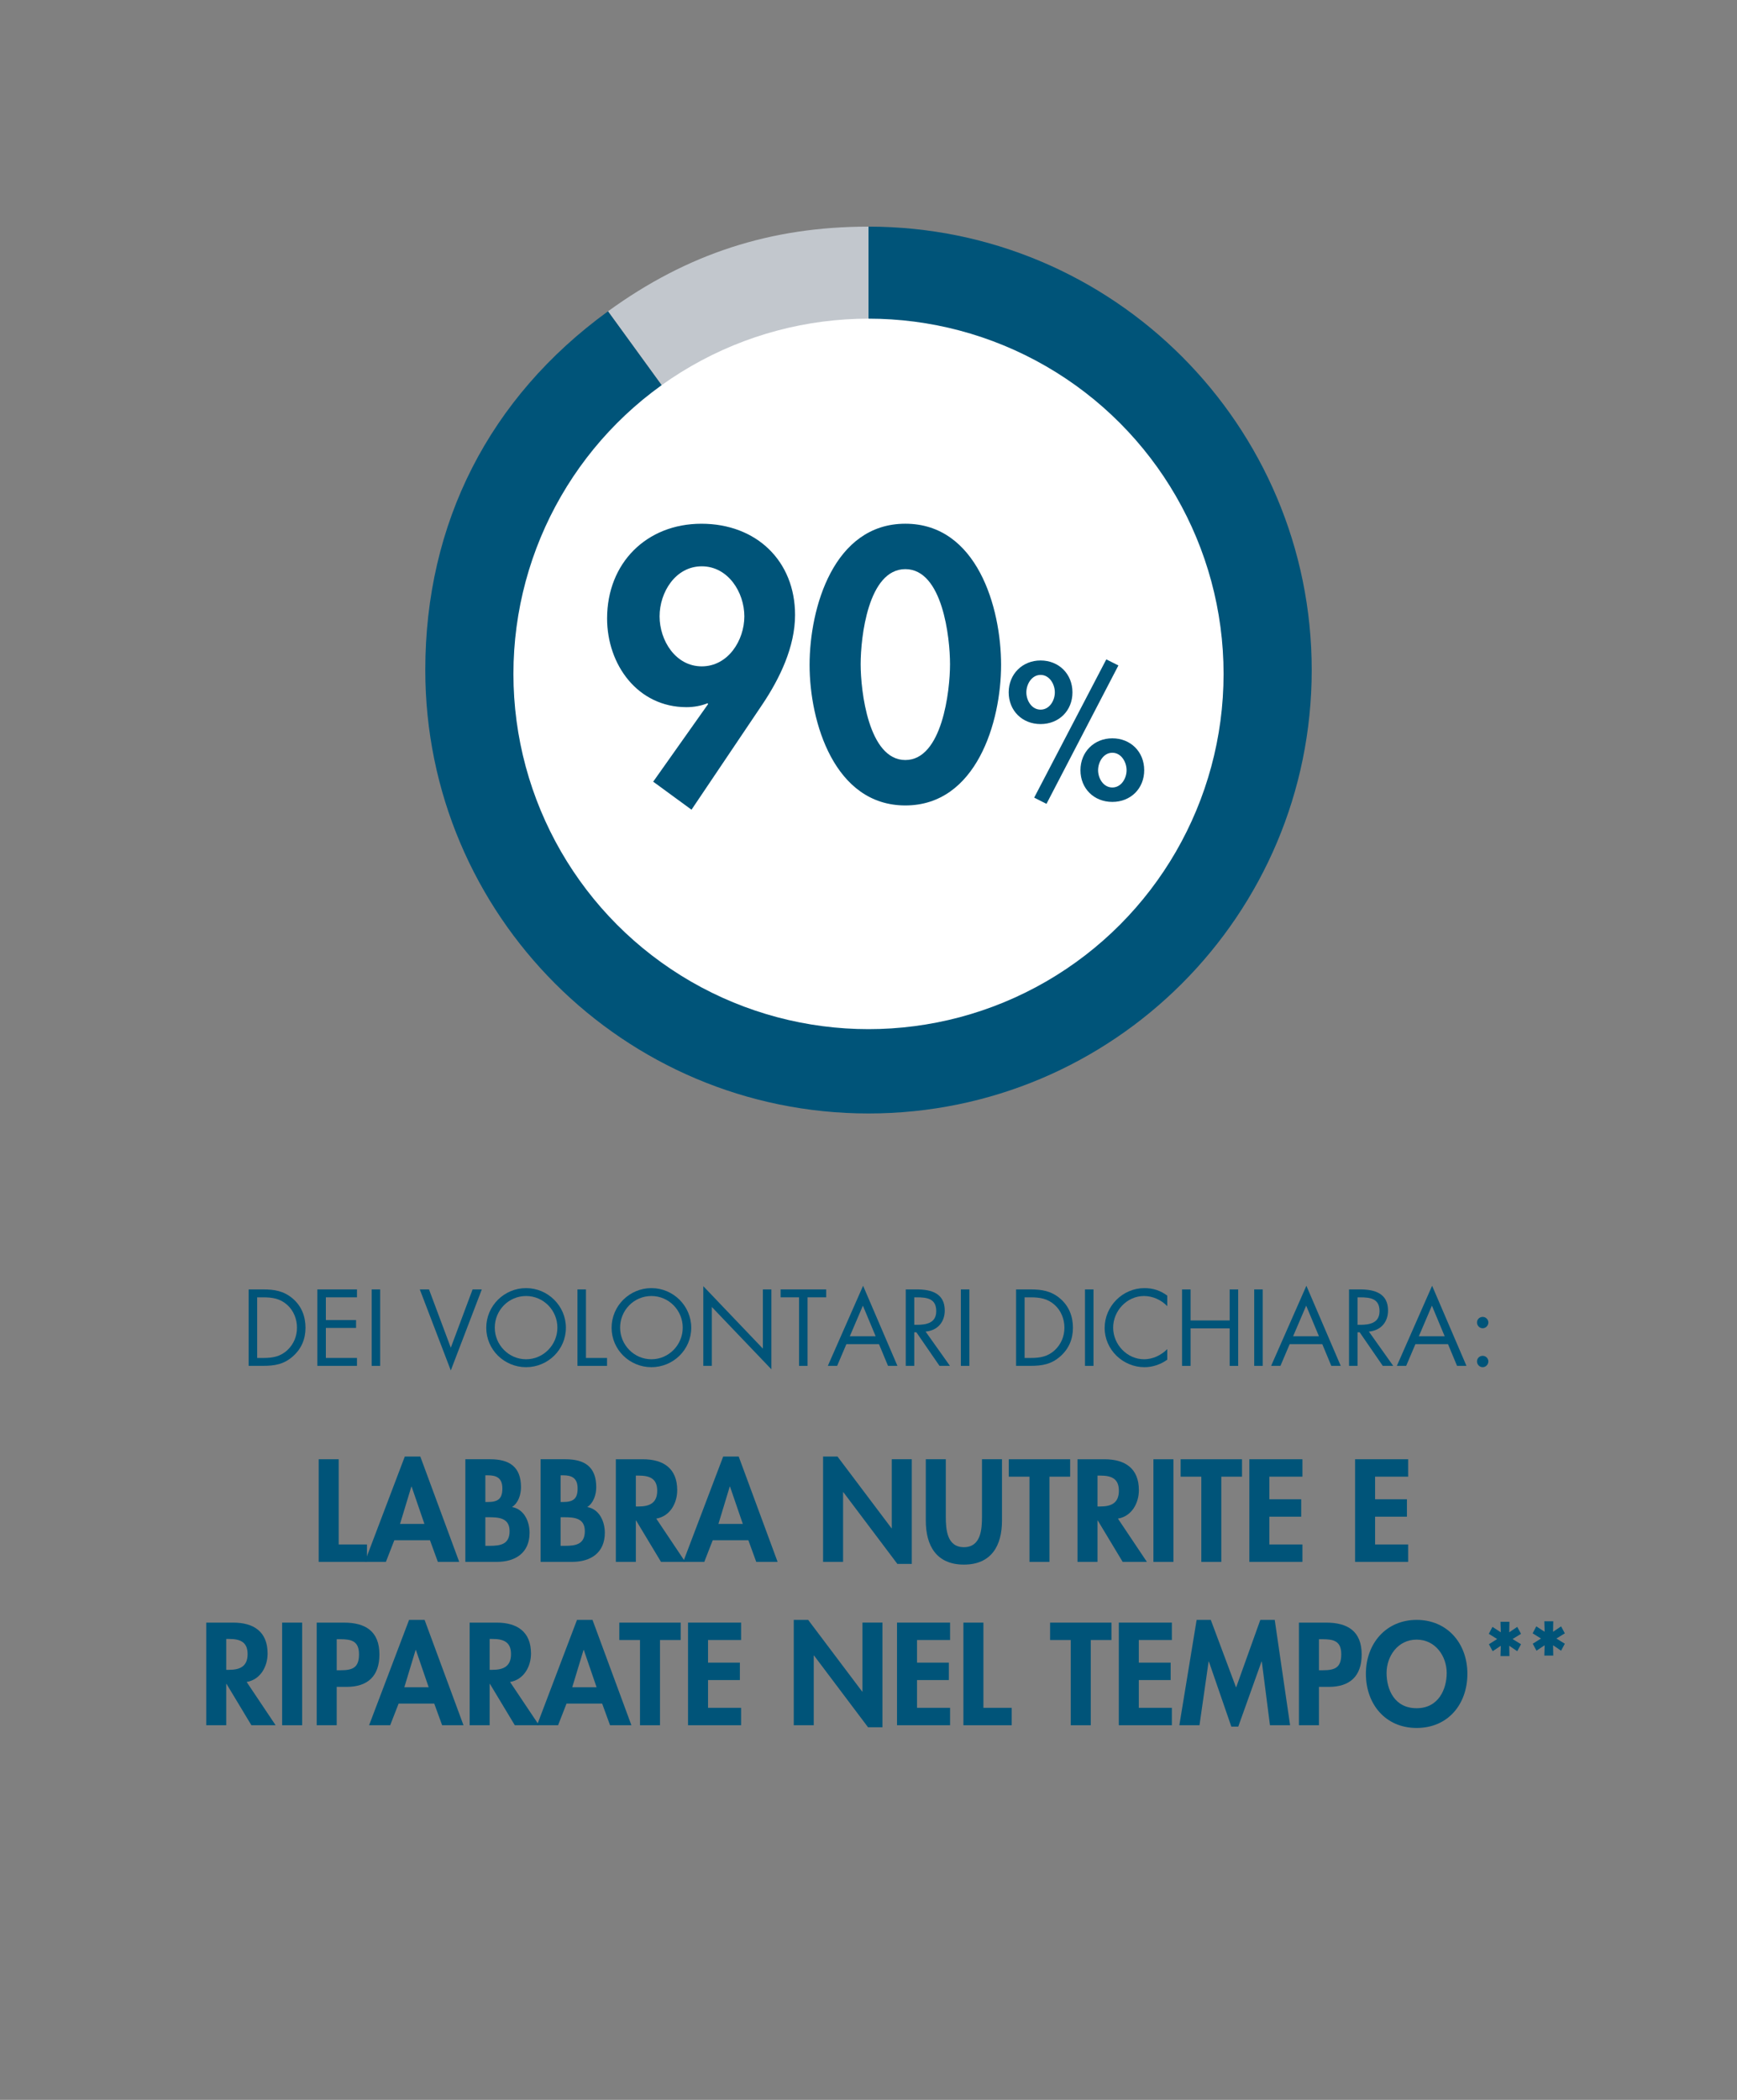 <?xml version="1.0" encoding="UTF-8"?>
<svg id="Livello_1" data-name="Livello 1" xmlns="http://www.w3.org/2000/svg" viewBox="0 0 1200 1450">
  <rect x="0" y="0" width="1200" height="1450" fill="#808080" stroke="none"/>
  <defs>
    <style>
      .cls-1 {
        fill-rule: evenodd;
      }

      .cls-1, .cls-2 {
        fill: #005479;
      }

      .cls-3 {
        fill: #fff;
      }

      .cls-4 {
        fill: #c2c7cd;
      }
    </style>
  </defs>
  <g>
    <path class="cls-4" d="M600,462.68l-179.97-247.71c54.72-39.76,112.33-58.48,179.97-58.48v306.19Z"/>
    <path class="cls-1" d="M600,462.68V156.49c169.1,0,306.19,137.09,306.19,306.19s-137.09,306.19-306.19,306.19-306.19-137.09-306.19-306.19c0-101.46,44.13-188.07,126.22-247.71l179.97,247.71Z"/>
  </g>
  <g>
    <path class="cls-2" d="M171.78,890.36h9.94c7.91,0,14.35,1.05,20.58,6.37,6.02,5.18,8.75,12.25,8.75,20.09s-2.8,14.49-8.61,19.67c-6.3,5.6-12.6,6.65-20.86,6.65h-9.8v-52.79ZM181.93,937.69c6.44,0,11.83-.91,16.66-5.46,4.34-4.06,6.58-9.59,6.58-15.47s-2.31-11.83-6.86-15.82c-4.83-4.27-10.15-5.11-16.38-5.11h-4.27v41.86h4.27Z"/>
    <path class="cls-2" d="M219.24,890.36h27.37v5.46h-21.49v15.68h20.86v5.46h-20.86v20.72h21.49v5.46h-27.37v-52.79Z"/>
    <path class="cls-2" d="M262.64,943.15h-5.88v-52.79h5.88v52.79Z"/>
    <path class="cls-2" d="M311.43,930.62l15.05-40.25h6.37l-21.42,55.94-21.42-55.94h6.37l15.05,40.25Z"/>
    <path class="cls-2" d="M390.95,916.83c0,15.19-12.46,27.23-27.51,27.23s-27.51-12.04-27.51-27.23,12.46-27.37,27.51-27.37,27.51,12.25,27.51,27.37ZM341.81,916.76c0,11.9,9.66,21.84,21.63,21.84s21.63-9.94,21.63-21.84-9.52-21.84-21.63-21.84-21.63,9.87-21.63,21.84Z"/>
    <path class="cls-2" d="M404.81,937.69h14.56v5.46h-20.44v-52.79h5.88v47.32Z"/>
    <path class="cls-2" d="M477.54,916.83c0,15.19-12.46,27.23-27.51,27.23s-27.51-12.04-27.51-27.23,12.46-27.37,27.51-27.37,27.51,12.25,27.51,27.37ZM428.4,916.76c0,11.9,9.66,21.84,21.63,21.84s21.63-9.94,21.63-21.84-9.52-21.84-21.63-21.84-21.63,9.87-21.63,21.84Z"/>
    <path class="cls-2" d="M485.87,888.12l41.16,43.12v-40.88h5.88v55.17l-41.16-43.05v40.67h-5.88v-55.03Z"/>
    <path class="cls-2" d="M557.9,943.15h-5.88v-47.33h-12.74v-5.46h31.5v5.46h-12.88v47.33Z"/>
    <path class="cls-2" d="M584.71,928.17l-6.37,14.98h-6.44l24.36-55.31,23.73,55.31h-6.51l-6.23-14.98h-22.54ZM596.12,901.57l-9.03,21.14h17.85l-8.82-21.14Z"/>
    <path class="cls-2" d="M631.61,943.15h-5.88v-52.79h7.63c10.01,0,19.32,2.66,19.32,14.56,0,8.12-5.11,13.86-13.23,14.56l16.8,23.66h-7.21l-15.96-23.17h-1.47v23.17ZM631.61,914.8h1.82c6.65,0,13.37-1.26,13.37-9.45,0-8.68-6.37-9.52-13.44-9.52h-1.75v18.97Z"/>
    <path class="cls-2" d="M669.69,943.15h-5.88v-52.79h5.88v52.79Z"/>
    <path class="cls-2" d="M701.96,890.36h9.94c7.91,0,14.35,1.05,20.58,6.37,6.02,5.18,8.75,12.25,8.75,20.09s-2.8,14.49-8.61,19.67c-6.3,5.6-12.6,6.65-20.86,6.65h-9.8v-52.79ZM712.11,937.69c6.44,0,11.83-.91,16.66-5.46,4.34-4.06,6.58-9.59,6.58-15.47s-2.31-11.83-6.86-15.82c-4.83-4.27-10.15-5.11-16.38-5.11h-4.27v41.86h4.27Z"/>
    <path class="cls-2" d="M755.44,943.15h-5.88v-52.79h5.88v52.79Z"/>
    <path class="cls-2" d="M806.4,901.92c-4.2-4.34-10.01-7-16.1-7-11.76,0-21.28,10.22-21.28,21.84s9.59,21.84,21.42,21.84c5.95,0,11.76-2.8,15.96-7v7.28c-4.55,3.29-10.15,5.18-15.75,5.18-14.91,0-27.51-12.11-27.51-27.09s12.39-27.51,27.51-27.51c5.88,0,11.06,1.68,15.75,5.18v7.28Z"/>
    <path class="cls-2" d="M849.52,911.79v-21.42h5.88v52.79h-5.88v-25.9h-27.02v25.9h-5.88v-52.79h5.88v21.42h27.02Z"/>
    <path class="cls-2" d="M872.34,943.15h-5.88v-52.79h5.88v52.79Z"/>
    <path class="cls-2" d="M890.96,928.17l-6.37,14.98h-6.44l24.36-55.31,23.73,55.31h-6.51l-6.23-14.98h-22.54ZM902.37,901.57l-9.03,21.14h17.85l-8.82-21.14Z"/>
    <path class="cls-2" d="M937.85,943.15h-5.88v-52.79h7.63c10.01,0,19.32,2.66,19.32,14.56,0,8.12-5.11,13.86-13.23,14.56l16.8,23.66h-7.21l-15.96-23.17h-1.47v23.17ZM937.85,914.8h1.82c6.65,0,13.37-1.26,13.37-9.45,0-8.68-6.37-9.52-13.44-9.52h-1.75v18.97Z"/>
    <path class="cls-2" d="M977.82,928.17l-6.37,14.98h-6.44l24.36-55.31,23.73,55.31h-6.51l-6.23-14.98h-22.54ZM989.23,901.57l-9.03,21.14h17.85l-8.82-21.14Z"/>
    <path class="cls-2" d="M1028.22,913.19c0,2.17-1.75,3.99-3.92,3.99s-3.92-1.82-3.92-3.99,1.75-3.85,3.92-3.85,3.92,1.75,3.92,3.85ZM1028.22,940.07c0,2.17-1.75,3.99-3.92,3.99s-3.92-1.82-3.92-3.99,1.75-3.85,3.92-3.85,3.92,1.75,3.92,3.85Z"/>
  </g>
  <circle class="cls-3" cx="600" cy="465.34" r="245.3"/>
  <g>
    <path class="cls-2" d="M1042.79,1119.86l-.14,7.26,5.54-3.74,2.59,4.81-5.83,3.59,5.83,3.59-2.59,4.81-5.54-3.74.14,7.11h-6.19l.22-7.11-5.62,3.74-2.59-4.81,5.69-3.59-5.76-3.59,2.52-4.81,5.76,3.74-.22-7.26h6.19Z"/>
    <path class="cls-2" d="M1073.07,1119.51l-.14,7.26,5.54-3.74,2.59,4.81-5.83,3.59,5.83,3.59-2.59,4.81-5.54-3.74.14,7.11h-6.19l.22-7.11-5.62,3.74-2.59-4.81,5.69-3.59-5.76-3.59,2.52-4.81,5.76,3.74-.22-7.26h6.19Z"/>
  </g>
  <g>
    <path class="cls-2" d="M233.98,1066.47h19.55v12.03h-33.37v-70.87h13.82v58.84Z"/>
    <path class="cls-2" d="M272.42,1063.56l-5.83,14.95h-14.57l27.63-72.75h10.72l26.88,72.75h-14.76l-5.45-14.95h-24.63ZM284.36,1026.53h-.19l-7.8,25.75h16.83l-8.83-25.75Z"/>
    <path class="cls-2" d="M321.49,1007.63h17.2c13.16,0,21.24,5.17,21.24,19.27,0,5.08-1.79,10.9-6.2,13.72,8.37,1.5,12.12,9.96,12.12,17.77,0,13.91-9.78,20.11-22.65,20.11h-21.71v-70.87ZM335.31,1037.15h1.69c6.77,0,10.06-1.97,10.06-9.31s-4.13-9.12-9.96-9.12h-1.79v18.42ZM335.31,1067.42h2.91c7.43,0,13.82-.94,13.82-10.15s-7.52-9.59-14.48-9.59h-2.26v19.74Z"/>
    <path class="cls-2" d="M373.47,1007.63h17.2c13.16,0,21.24,5.17,21.24,19.27,0,5.08-1.79,10.9-6.2,13.72,8.37,1.5,12.13,9.96,12.13,17.77,0,13.91-9.78,20.11-22.65,20.11h-21.71v-70.87ZM387.29,1037.15h1.69c6.77,0,10.06-1.97,10.06-9.31s-4.14-9.12-9.96-9.12h-1.79v18.42ZM387.29,1067.42h2.91c7.43,0,13.82-.94,13.82-10.15s-7.52-9.59-14.48-9.59h-2.26v19.74Z"/>
    <path class="cls-2" d="M473.39,1078.51h-16.73l-17.2-28.57h-.19v28.57h-13.82v-70.87h18.71c14.01,0,23.69,6.2,23.69,21.34,0,9.02-4.98,18.05-14.47,19.65l20.02,29.89ZM439.27,1040.25h1.79c7.61,0,12.97-2.26,12.97-10.9s-5.54-10.43-12.88-10.43h-1.88v21.34Z"/>
    <path class="cls-2" d="M492.38,1063.56l-5.83,14.95h-14.57l27.63-72.75h10.72l26.88,72.75h-14.76l-5.45-14.95h-24.63ZM504.32,1026.53h-.19l-7.8,25.75h16.83l-8.83-25.75Z"/>
    <path class="cls-2" d="M568.62,1005.76h9.96l37.32,49.53h.19v-47.66h13.82v72.28h-9.96l-37.32-49.54h-.19v48.12h-13.82v-72.75Z"/>
    <path class="cls-2" d="M639.58,1007.63h13.82v39.67c0,8.74.75,21.05,12.5,21.05s12.5-12.31,12.5-21.05v-39.67h13.82v42.39c0,17.29-7.33,30.36-26.32,30.36s-26.32-13.07-26.32-30.36v-42.39Z"/>
    <path class="cls-2" d="M725.03,1078.51h-13.82v-58.84h-14.29v-12.03h42.39v12.03h-14.29v58.84Z"/>
    <path class="cls-2" d="M792.33,1078.51h-16.73l-17.2-28.57h-.19v28.57h-13.82v-70.87h18.71c14.01,0,23.69,6.2,23.69,21.34,0,9.02-4.98,18.05-14.47,19.65l20.02,29.89ZM758.21,1040.25h1.79c7.61,0,12.97-2.26,12.97-10.9s-5.54-10.43-12.88-10.43h-1.88v21.34Z"/>
    <path class="cls-2" d="M810.66,1078.51h-13.82v-70.87h13.82v70.87Z"/>
    <path class="cls-2" d="M843.75,1078.51h-13.82v-58.84h-14.29v-12.03h42.39v12.03h-14.29v58.84Z"/>
    <path class="cls-2" d="M876.93,1019.67v15.6h22v12.03h-22v19.17h22.84v12.03h-36.66v-70.87h36.66v12.03h-22.84Z"/>
    <path class="cls-2" d="M949.97,1019.67v15.6h22v12.03h-22v19.17h22.84v12.03h-36.66v-70.87h36.66v12.03h-22.84Z"/>
    <path class="cls-2" d="M190.41,1191.31h-16.73l-17.2-28.57h-.19v28.57h-13.82v-70.87h18.71c14.01,0,23.69,6.2,23.69,21.34,0,9.02-4.98,18.05-14.47,19.65l20.02,29.89ZM156.29,1153.05h1.79c7.61,0,12.97-2.26,12.97-10.9s-5.54-10.43-12.88-10.43h-1.88v21.34Z"/>
    <path class="cls-2" d="M208.74,1191.31h-13.82v-70.87h13.82v70.87Z"/>
    <path class="cls-2" d="M232.61,1191.31h-13.82v-70.87h18.8c14.85,0,24.53,5.92,24.53,22,0,15.04-8.18,22.37-22.65,22.37h-6.86v26.51ZM232.61,1153.33h2.82c8.18,0,12.59-1.79,12.59-11s-5.26-10.43-12.97-10.43h-2.44v21.43Z"/>
    <path class="cls-2" d="M275.38,1176.36l-5.83,14.95h-14.57l27.63-72.75h10.72l26.88,72.75h-14.76l-5.45-14.95h-24.63ZM287.32,1139.33h-.19l-7.8,25.75h16.82l-8.83-25.75Z"/>
    <path class="cls-2" d="M372.39,1191.31h-16.73l-17.2-28.57h-.19v28.57h-13.82v-70.87h18.7c14,0,23.69,6.2,23.69,21.34,0,9.02-4.98,18.05-14.47,19.65l20.02,29.89ZM338.27,1153.05h1.79c7.61,0,12.97-2.26,12.97-10.9s-5.55-10.43-12.88-10.43h-1.88v21.34Z"/>
    <path class="cls-2" d="M391.38,1176.36l-5.83,14.95h-14.57l27.63-72.75h10.72l26.88,72.75h-14.76l-5.45-14.95h-24.63ZM403.32,1139.33h-.19l-7.8,25.75h16.82l-8.83-25.75Z"/>
    <path class="cls-2" d="M455.96,1191.31h-13.82v-58.84h-14.29v-12.03h42.39v12.03h-14.29v58.84Z"/>
    <path class="cls-2" d="M489.14,1132.47v15.6h22v12.03h-22v19.17h22.84v12.03h-36.66v-70.87h36.66v12.03h-22.84Z"/>
    <path class="cls-2" d="M548.36,1118.56h9.96l37.32,49.53h.19v-47.66h13.82v72.28h-9.96l-37.32-49.54h-.19v48.12h-13.82v-72.75Z"/>
    <path class="cls-2" d="M633.52,1132.47v15.6h22v12.03h-22v19.17h22.84v12.03h-36.66v-70.87h36.66v12.03h-22.84Z"/>
    <path class="cls-2" d="M679.39,1179.28h19.55v12.03h-33.37v-70.87h13.82v58.84Z"/>
    <path class="cls-2" d="M753.56,1191.31h-13.82v-58.84h-14.29v-12.03h42.39v12.03h-14.29v58.84Z"/>
    <path class="cls-2" d="M786.74,1132.47v15.6h22v12.03h-22v19.17h22.84v12.03h-36.66v-70.87h36.66v12.03h-22.84Z"/>
    <path class="cls-2" d="M871.71,1147.32h-.19l-16.07,44.93h-4.79l-15.51-44.93h-.19l-6.3,43.99h-13.91l11.94-72.75h9.78l17.48,46.71,16.73-46.71h9.96l10.62,72.75h-13.91l-5.64-43.99Z"/>
    <path class="cls-2" d="M911.19,1191.31h-13.82v-70.87h18.8c14.85,0,24.53,5.92,24.53,22,0,15.04-8.18,22.37-22.65,22.37h-6.86v26.51ZM911.19,1153.33h2.82c8.18,0,12.59-1.79,12.59-11s-5.26-10.43-12.97-10.43h-2.44v21.43Z"/>
    <path class="cls-2" d="M978.68,1193.19c-21.62,0-35.06-16.54-35.06-37.41s13.91-37.22,35.06-37.22,35.06,16.17,35.06,37.22-13.44,37.41-35.06,37.41ZM978.68,1132.18c-13.07,0-20.77,11.56-20.77,23.03s5.45,24.34,20.77,24.34,20.77-13.44,20.77-24.34c0-11.47-7.71-23.03-20.77-23.03Z"/>
  </g>
  <g>
    <path class="cls-2" d="M451.26,539.76l37.97-53.65-.49-.49c-4.17,1.71-9.31,2.69-14.45,2.69-33.81,0-54.88-29.4-54.88-61.25,0-38.22,27.19-65.41,65.17-65.41s64.68,25.72,64.68,62.96c0,22.05-10.54,43.85-22.54,61.74l-49,72.76-26.46-19.35ZM455.67,425.59c0,16.66,11.03,34.54,29.15,34.54s29.4-17.88,29.4-34.54-11.27-34.54-29.4-34.54-29.15,17.88-29.15,34.54Z"/>
    <path class="cls-2" d="M691.6,459.15c0,39.44-17.15,97.02-66.15,97.02s-66.15-57.57-66.15-97.02,16.66-97.51,66.15-97.51,66.15,57.82,66.15,97.51ZM594.58,458.66c0,18.38,5.39,66.15,30.87,66.15s30.87-47.77,30.87-66.15-5.14-65.66-30.87-65.66-30.87,47.04-30.87,65.66Z"/>
    <path class="cls-2" d="M740.9,478.09c0,12.67-9.35,21.89-22.02,21.89s-22.02-9.23-22.02-21.89,9.47-22.02,22.02-22.02,22.02,9.23,22.02,22.02ZM709.05,478.09c0,5.66,3.69,11.93,9.84,11.93s9.84-6.27,9.84-11.93-3.69-12.05-9.84-12.05-9.84,6.4-9.84,12.05ZM772.64,459.51l-49.69,95.57-8.49-4.31,49.82-95.45,8.36,4.18ZM790.47,531.84c0,12.67-9.35,21.89-22.02,21.89s-22.02-9.22-22.02-21.89,9.47-22.02,22.02-22.02,22.02,9.22,22.02,22.02ZM758.61,531.84c0,5.66,3.69,11.93,9.84,11.93s9.84-6.27,9.84-11.93-3.69-12.05-9.84-12.05-9.84,6.4-9.84,12.05Z"/>
  </g>
</svg>